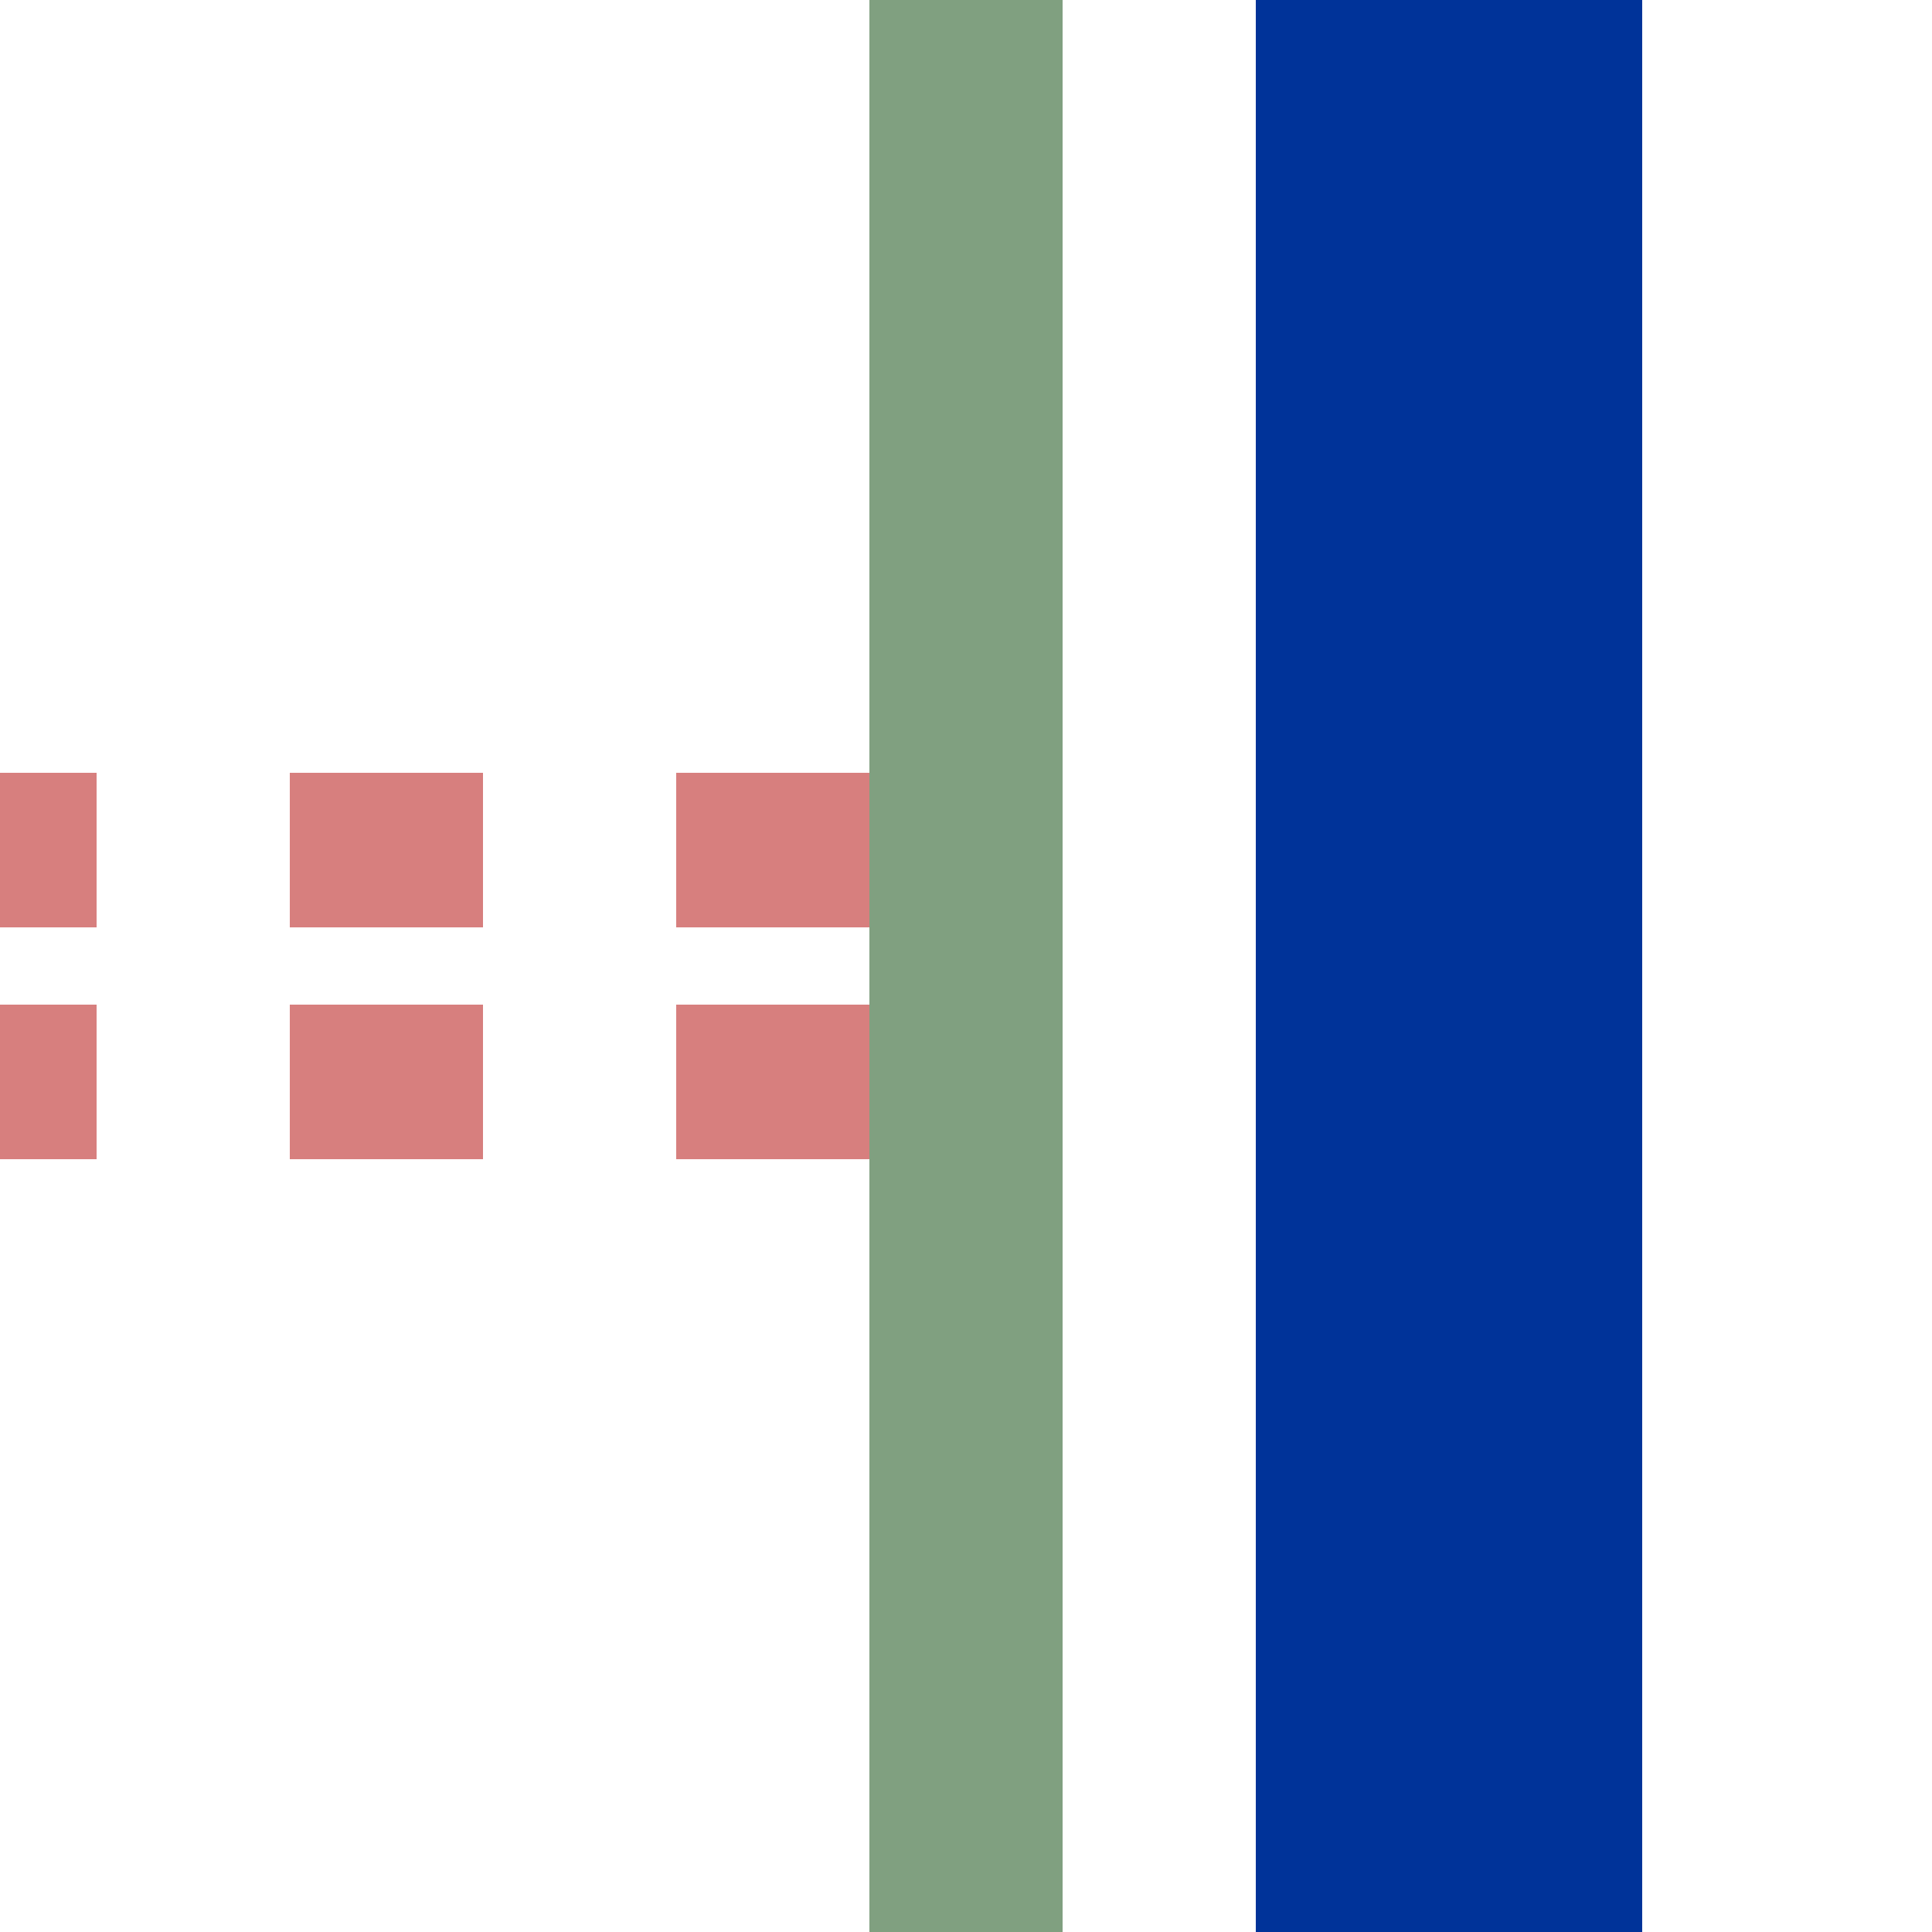 <?xml version="1.0" encoding="UTF-8" standalone="no"?>
<svg xmlns="http://www.w3.org/2000/svg" width="500" height="500">
<title>uemhvKRZtr</title>

<g stroke-width="100" fill="none" >
 <path stroke="#d77f7e" d="M -25,220 H 250 M -25,280 H 250" stroke-width="40" stroke-dasharray="50" />
 <path stroke="#003399" d="M 375,0 V 500" />
 <path stroke="#80a080" stroke-width="50" d="M 250,0 V 500" />
</g>
</svg>
